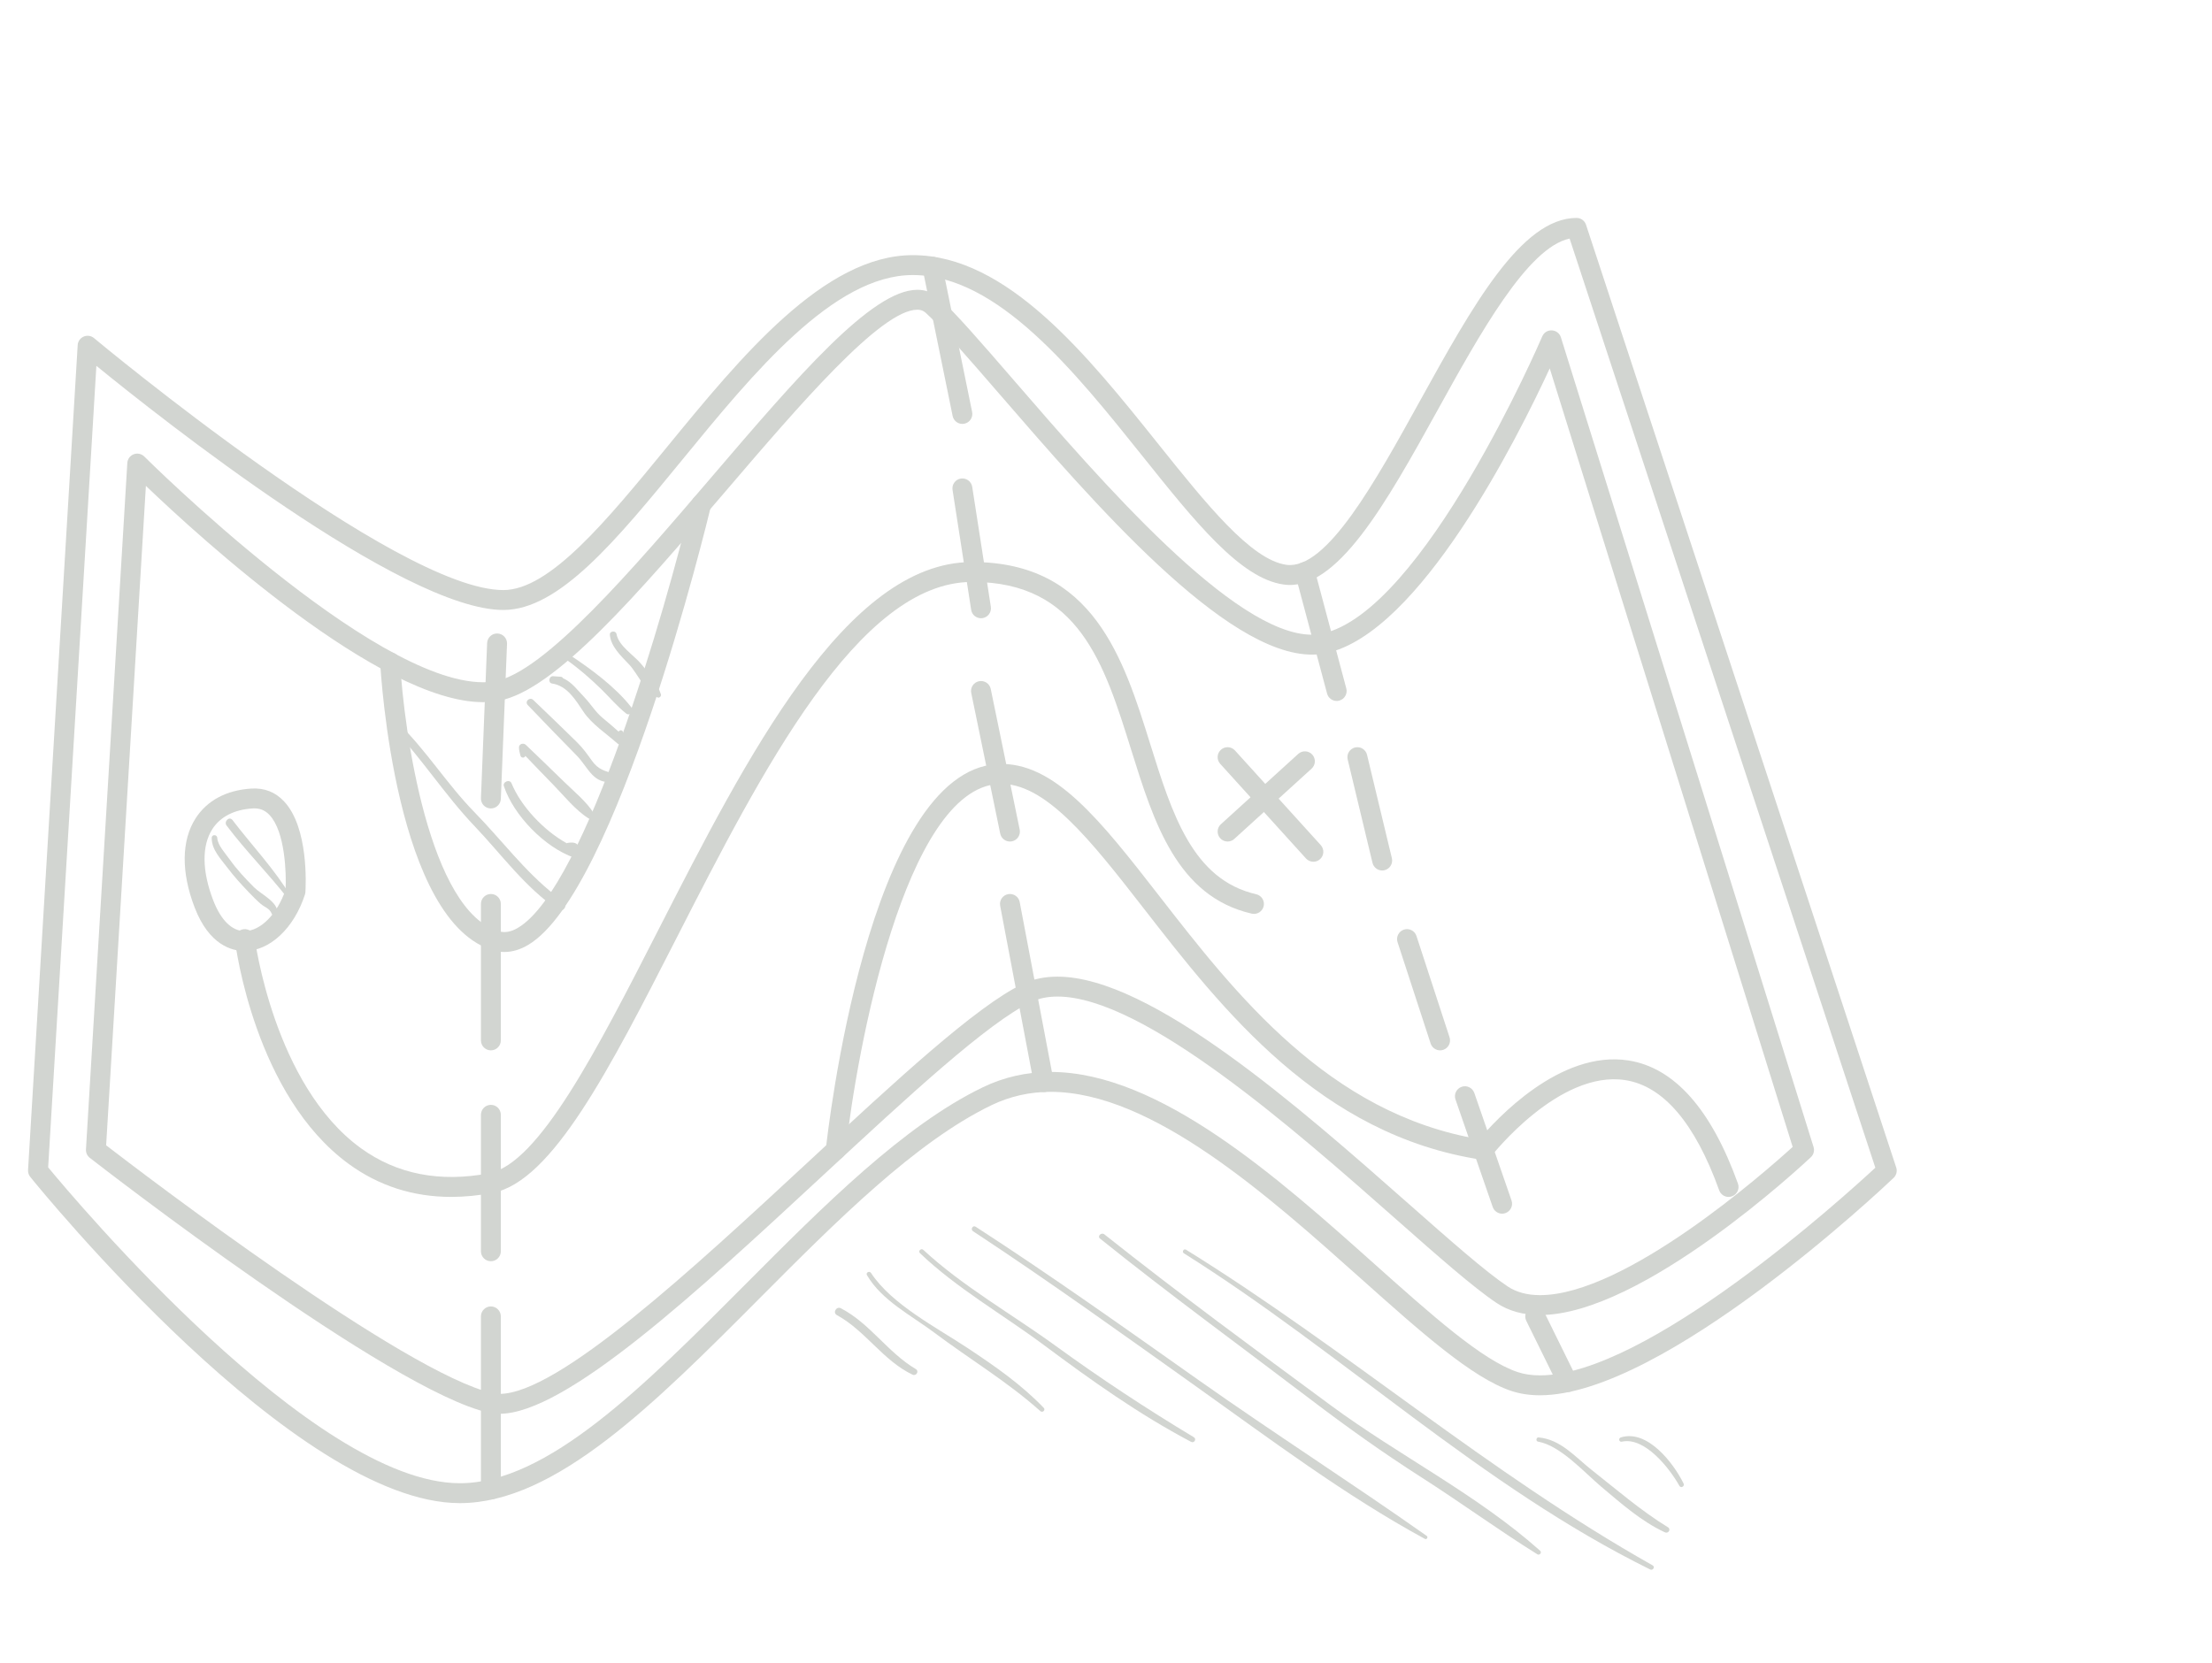 <?xml version="1.0" encoding="utf-8"?>
<!-- Generator: Adobe Illustrator 16.0.0, SVG Export Plug-In . SVG Version: 6.00 Build 0)  -->
<!DOCTYPE svg PUBLIC "-//W3C//DTD SVG 1.1//EN" "http://www.w3.org/Graphics/SVG/1.1/DTD/svg11.dtd">
<svg version="1.1" id="Calque_1" xmlns="http://www.w3.org/2000/svg" xmlns:xlink="http://www.w3.org/1999/xlink" x="0px" y="0px"
	 width="456px" height="343px" viewBox="0 0 456 343" enable-background="new 0 0 456 343" xml:space="preserve">
<g opacity="0.2">
	<g>
		<path fill="#202C17" d="M94.797,309.945c-33.842,0-86.344-64.524-88.561-67.269c-0.322-0.398-0.484-0.902-0.454-1.412
			L16.015,71.164c0.045-0.772,0.525-1.452,1.237-1.76c0.707-0.306,1.531-0.185,2.129,0.312c0.62,0.518,62.354,51.957,84.372,51.957
			c9.594,0,21.344-14.348,33.786-29.543c15.165-18.524,32.354-39.519,50.623-39.519c19.467,0,36.021,20.698,50.631,38.961
			c9.825,12.279,19.102,23.876,26.388,24.891c8.316,1.154,18.514-17.476,27.568-33.843c10.719-19.378,20.841-37.683,32.26-37.683
			c0.885,0,1.673,0.568,1.947,1.409l63.948,194.399c0.245,0.754,0.04,1.579-0.536,2.128c-1.919,1.83-47.367,44.829-72.911,44.833
			c-0.001,0-0.004,0-0.004,0c-2.131,0-4.111-0.3-5.883-0.888c-8.103-2.699-18.72-12.187-31.017-23.169
			c-19.205-17.159-43.111-38.512-63.963-38.512c-4.313,0-8.413,0.927-12.193,2.748c-15.709,7.588-31.981,23.928-47.721,39.734
			C135.005,289.386,114.532,309.945,94.797,309.945z M9.927,240.708c5.495,6.656,54.64,65.133,84.87,65.133
			c18.034,0,37.92-19.973,58.973-41.116c15.978-16.05,32.504-32.643,48.847-40.532c4.339-2.096,9.041-3.158,13.975-3.158
			c22.417,0,46.971,21.932,66.697,39.554c11.955,10.678,22.281,19.904,29.581,22.338c1.349,0.448,2.892,0.677,4.584,0.677
			c0,0,0.003,0,0.004,0c22.007-0.004,62.455-36.625,69.141-42.821L323.573,49.195c-8.662,1.835-18.5,19.62-27.232,35.41
			c-10.662,19.284-20.821,37.479-31.724,35.922c-8.91-1.24-18.233-12.896-29.027-26.394c-14.03-17.537-29.936-37.419-47.428-37.419
			c-16.326,0-32.862,20.198-47.448,38.015c-13.644,16.662-25.422,31.048-36.961,31.048c-20.762,0-70.747-39.625-83.885-50.342
			L9.927,240.708z"/>
	</g>
	<g>
		<path fill="#202C17" d="M101.197,166.703c-0.03,0-0.056,0-0.085,0c-1.133-0.046-2.014-1.002-1.966-2.134l1.275-31.975
			c0.049-1.131,1.013-2.02,2.134-1.968c1.132,0.047,2.015,1,1.966,2.132l-1.275,31.975
			C103.201,165.837,102.291,166.703,101.197,166.703z"/>
	</g>
	<g>
		<path fill="#202C17" d="M101.197,216.582c-1.136,0-2.054-0.918-2.054-2.052v-28.139c0-1.131,0.918-2.049,2.054-2.049
			c1.132,0,2.049,0.918,2.049,2.049v28.139C103.246,215.664,102.329,216.582,101.197,216.582z"/>
	</g>
	<g>
		<path fill="#202C17" d="M101.197,260.066c-1.136,0-2.054-0.92-2.054-2.054v-28.135c0-1.135,0.918-2.055,2.054-2.055
			c1.132,0,2.049,0.92,2.049,2.055v28.135C103.246,259.146,102.329,260.066,101.197,260.066z"/>
	</g>
	<g>
		<path fill="#202C17" d="M101.197,309.194c-1.136,0-2.054-0.916-2.054-2.05v-35.701c0-1.132,0.918-2.055,2.054-2.055
			c1.132,0,2.049,0.923,2.049,2.055v35.701C103.246,308.278,102.329,309.194,101.197,309.194z"/>
	</g>
	<g>
		<path fill="#202C17" d="M275.554,144.537c-0.908,0-1.736-0.606-1.979-1.525l-6.55-24.54c-0.291-1.095,0.358-2.22,1.453-2.513
			c1.085-0.285,2.22,0.357,2.514,1.454l6.546,24.541c0.291,1.094-0.359,2.219-1.452,2.511
			C275.907,144.513,275.73,144.537,275.554,144.537z"/>
	</g>
	<g>
		<path fill="#202C17" d="M284.933,179.493c-0.926,0-1.767-0.631-1.994-1.572l-5.114-21.318c-0.267-1.1,0.414-2.209,1.516-2.472
			c1.102-0.269,2.212,0.416,2.472,1.515l5.119,21.315c0.263,1.104-0.416,2.212-1.517,2.476
			C285.253,179.475,285.091,179.493,284.933,179.493z"/>
	</g>
	<g>
		<path fill="#202C17" d="M296.87,216.582c-0.862,0-1.665-0.551-1.949-1.415l-6.818-20.89c-0.354-1.075,0.234-2.235,1.31-2.588
			c1.087-0.352,2.239,0.236,2.589,1.313l6.819,20.889c0.354,1.079-0.235,2.235-1.313,2.59
			C297.298,216.551,297.082,216.582,296.87,216.582z"/>
	</g>
	<g>
		<path fill="#202C17" d="M309.659,250.262c-0.851,0-1.643-0.535-1.939-1.38l-7.674-22.172c-0.368-1.071,0.201-2.239,1.271-2.607
			c1.07-0.375,2.234,0.195,2.609,1.266l7.673,22.171c0.37,1.069-0.199,2.237-1.269,2.607
			C310.108,250.223,309.882,250.262,309.659,250.262z"/>
	</g>
	<g>
		<path fill="#202C17" d="M323.156,287.048c-0.759,0-1.486-0.419-1.843-1.144l-6.675-13.556c-0.496-1.016-0.082-2.248,0.937-2.747
			c1.013-0.506,2.246-0.081,2.747,0.934l6.673,13.556c0.5,1.018,0.083,2.244-0.937,2.747
			C323.769,286.981,323.46,287.048,323.156,287.048z"/>
	</g>
	<g>
		<path fill="#202C17" d="M198.391,87.411c-0.957,0-1.811-0.671-2.01-1.646l-6.193-30.362c-0.227-1.111,0.489-2.195,1.602-2.42
			c1.104-0.229,2.193,0.487,2.418,1.601l6.193,30.362c0.228,1.11-0.489,2.196-1.597,2.421
			C198.664,87.395,198.526,87.411,198.391,87.411z"/>
	</g>
	<g>
		<path fill="#202C17" d="M202.229,127.482c-0.999,0-1.869-0.725-2.024-1.738l-3.84-24.728c-0.174-1.118,0.595-2.165,1.714-2.34
			c1.122-0.164,2.167,0.595,2.342,1.713l3.838,24.727c0.174,1.121-0.593,2.166-1.713,2.344
			C202.439,127.476,202.332,127.482,202.229,127.482z"/>
	</g>
	<g>
		<path fill="#202C17" d="M208.198,173.524c-0.955,0-1.807-0.667-2.007-1.639l-5.971-28.987c-0.228-1.112,0.484-2.198,1.593-2.426
			c1.125-0.231,2.198,0.488,2.427,1.596l5.968,28.992c0.229,1.107-0.486,2.194-1.596,2.423
			C208.474,173.511,208.333,173.524,208.198,173.524z"/>
	</g>
	<g>
		<path fill="#202C17" d="M215.156,225.184c-0.968,0-1.828-0.685-2.014-1.67l-6.959-36.738c-0.211-1.114,0.521-2.188,1.631-2.399
			c1.132-0.209,2.189,0.521,2.398,1.635l6.962,36.738c0.21,1.113-0.521,2.189-1.634,2.398
			C215.412,225.171,215.282,225.184,215.156,225.184z"/>
	</g>
	<g>
		<path fill="#202C17" d="M102.956,291.526c-0.773,0-1.513-0.078-2.206-0.231c-20.254-4.469-79.72-50.589-82.244-52.551
			c-0.53-0.417-0.826-1.069-0.785-1.744l8.525-141.534c0.048-0.808,0.565-1.511,1.321-1.797c0.755-0.284,1.603-0.104,2.178,0.467
			c0.465,0.467,46.82,46.547,69.836,46.547c0.892,0,1.739-0.073,2.521-0.218c10.199-1.889,28.413-23.187,44.482-41.975
			c17.773-20.783,33.126-38.733,42.513-38.733c1.732,0,3.239,0.568,4.479,1.689c3.455,3.124,8.701,9.191,15.347,16.871
			c18.104,20.931,45.466,52.559,61.521,52.559c0.72,0,1.423-0.07,2.072-0.205c20.934-4.416,45.171-60.732,45.416-61.302
			c0.337-0.79,1.097-1.292,1.991-1.243c0.856,0.043,1.599,0.615,1.855,1.438l52.083,166.948c0.234,0.749,0.02,1.566-0.553,2.104
			c-1.41,1.329-34.78,32.545-55.834,32.545c-3.462,0.003-6.474-0.837-8.952-2.487c-4.762-3.175-12.192-9.73-20.789-17.32
			c-20.694-18.265-51.968-45.862-69.732-45.862c-2.049,0-3.878,0.378-5.437,1.122c-8.992,4.301-25.414,19.532-42.802,35.655
			C143.649,266.485,116.648,291.526,102.956,291.526z M21.881,236.164c7.475,5.756,61.656,47.13,79.759,51.126
			c0.397,0.088,0.842,0.132,1.316,0.132c12.083,0,39.673-25.588,64.015-48.162c17.623-16.341,34.267-31.776,43.82-36.35
			c2.117-1.013,4.542-1.524,7.209-1.524c19.314,0,50.023,27.103,72.447,46.89c8.487,7.492,15.817,13.961,20.352,16.985
			c1.789,1.194,4.038,1.798,6.675,1.798c17.604,0,46.521-25.505,52.082-30.565L319.474,75.962
			c-6.643,14.372-26.835,54.656-46.114,58.722c-0.926,0.198-1.91,0.297-2.917,0.297c-17.934,0-44.921-31.196-64.625-53.979
			c-6.293-7.271-11.728-13.554-14.995-16.512c-0.477-0.429-1.021-0.629-1.726-0.629c-7.499,0-24.444,19.813-39.396,37.296
			c-18.116,21.182-35.228,41.192-46.855,43.344c-1.026,0.188-2.125,0.287-3.265,0.287c-21.25,0-58.311-33.881-69.508-44.601
			L21.881,236.164z"/>
	</g>
	<g>
		<path fill="#202C17" d="M93.025,246.803c-7.84,0-14.912-2.265-21.109-6.78c-19.325-14.07-23.327-44.828-23.49-46.131
			c-0.138-1.125,0.661-2.147,1.786-2.287c1.124-0.139,2.149,0.66,2.286,1.785c0.038,0.299,3.962,30.313,21.843,43.327
			c7.422,5.398,16.325,7.152,26.469,5.213c10.28-1.966,22.268-25.435,34.958-50.281c18.118-35.468,38.647-75.67,64.538-75.756
			c0.051,0,0.103,0,0.155,0c24.942,0,31.173,19.957,36.671,37.575c4.485,14.353,8.717,27.912,21.831,30.926
			c1.104,0.253,1.795,1.354,1.54,2.459c-0.253,1.108-1.357,1.792-2.458,1.542c-15.411-3.541-20.198-18.876-24.828-33.704
			c-5.57-17.843-10.834-34.694-32.756-34.694c-0.047,0-0.094,0-0.143,0c-23.385,0.077-43.313,39.095-60.897,73.519
			c-13.727,26.885-25.587,50.105-37.843,52.447C98.641,246.523,95.782,246.803,93.025,246.803z"/>
	</g>
	<g>
		<path fill="#202C17" d="M50.41,196.097L50.41,196.097c-2.552,0-7.283-1.166-10.282-8.968c-2.805-7.292-2.736-13.821,0.19-18.381
			c2.375-3.699,6.355-5.82,11.508-6.146c2.724-0.159,4.943,0.736,6.74,2.655c5.088,5.428,4.476,17.364,4.391,18.71
			c-0.015,0.17-0.047,0.337-0.098,0.499C60.608,191.424,55.605,196.097,50.41,196.097z M52.434,166.688
			c-0.116,0-0.231,0.004-0.352,0.012c-3.796,0.236-6.671,1.71-8.309,4.265c-2.204,3.43-2.139,8.65,0.186,14.692
			c1.573,4.085,3.861,6.335,6.451,6.335l0,0c3.303,0,6.761-3.499,8.464-8.543c0.174-3.368-0.098-11.974-3.304-15.386
			C54.69,167.126,53.691,166.688,52.434,166.688z"/>
	</g>
	<g>
		<path fill="#202C17" d="M270.749,177.691c-0.56,0-1.115-0.224-1.521-0.674l-17.683-19.514c-0.762-0.839-0.697-2.138,0.143-2.9
			c0.84-0.759,2.139-0.697,2.9,0.145l17.683,19.516c0.759,0.838,0.697,2.138-0.145,2.898
			C271.736,177.521,271.239,177.691,270.749,177.691z"/>
	</g>
	<g>
		<path fill="#202C17" d="M253.067,173.524c-0.559,0-1.112-0.226-1.518-0.675c-0.764-0.835-0.701-2.134,0.139-2.894l15.938-14.496
			c0.839-0.761,2.139-0.699,2.9,0.139c0.759,0.837,0.696,2.135-0.14,2.896l-15.939,14.495
			C254.055,173.35,253.56,173.524,253.067,173.524z"/>
	</g>
	<g>
		<path fill="#202C17" d="M104.001,196.298c-0.694,0-1.379-0.091-2.059-0.272c-20.386-5.458-23.447-57.171-23.566-59.368
			c-0.062-1.131,0.803-2.097,1.936-2.159c1.129-0.049,2.097,0.805,2.158,1.935c0.78,14.153,5.983,51.732,20.536,55.63
			c1.168,0.312,2.409,0.06,3.795-0.763c14.015-8.335,30.545-66.157,35.729-87.732c0.264-1.104,1.372-1.788,2.477-1.516
			c1.102,0.266,1.779,1.373,1.515,2.475c-0.778,3.238-19.267,79.383-37.623,90.301C107.25,195.809,105.612,196.298,104.001,196.298z
			"/>
	</g>
	<g>
		<path fill="#202C17" d="M356.342,246.809c-0.841,0-1.629-0.522-1.93-1.359c-4.987-13.84-11.49-21.483-19.331-22.724
			c-13.661-2.15-27.501,15.477-27.638,15.655c-0.455,0.587-1.193,0.882-1.926,0.771c-33.37-5.045-53.524-30.971-69.716-51.804
			c-10.934-14.062-20.401-26.186-29.938-25.701c-19.288,1.027-29.301,54.99-31.528,75.693c-0.12,1.128-1.091,1.937-2.262,1.821
			c-1.127-0.12-1.941-1.132-1.819-2.258c0.344-3.182,8.7-77.933,35.393-79.353c11.657-0.63,21.275,11.688,33.393,27.278
			c15.556,20.009,34.866,44.853,65.938,50.079c3.326-3.963,16.6-18.472,30.742-16.238c9.436,1.494,17.026,10.03,22.554,25.387
			c0.384,1.065-0.17,2.241-1.235,2.625C356.809,246.765,356.571,246.809,356.342,246.809z"/>
	</g>
	<g>
		<path fill="#202C17" d="M116.986,173.807c-0.062,0.008-0.093,0.054-0.137,0.082c-4.77-2.628-9.496-7.683-11.401-12.382
			c-0.36-0.894-1.878-0.304-1.571,0.604c2.016,6.049,8.464,12.66,14.503,14.744c0.76,0.265,1.419-0.513,1.276-1.227
			C119.311,173.911,118.689,173.545,116.986,173.807z"/>
	</g>
	<g>
		<path fill="#202C17" d="M122.44,167.748c-1.567-2.498-4.054-4.486-6.152-6.539c-2.617-2.556-5.249-5.095-7.892-7.623
			c-0.492-0.47-1.433-0.195-1.414,0.555c0.013,0.593,0.162,1.113,0.315,1.69c0.132,0.491,0.859,0.531,1.003,0.025
			c1.91,1.997,3.827,3.995,5.763,5.973c2.289,2.341,4.52,5.203,7.308,6.952C121.994,169.172,122.851,168.401,122.44,167.748z"/>
	</g>
	<g>
		<path fill="#202C17" d="M126.648,159.526c-1.981-0.508-3.326-0.861-4.596-2.629c-1.057-1.467-1.841-2.597-3.155-3.895
			c-2.969-2.926-5.977-5.804-8.986-8.686c-0.718-0.687-1.804,0.348-1.113,1.069c3.33,3.479,6.674,6.944,10.054,10.374
			c2.535,2.576,3.359,6.087,7.767,5.444C127.5,161.075,127.457,159.733,126.648,159.526z"/>
	</g>
	<g>
		<path fill="#202C17" d="M128.919,152.377c-0.12-0.489-0.345-0.95-0.483-1.436c-0.124-0.437-0.727-0.479-0.902-0.07
			c-1.07-0.979-2.185-1.905-3.306-2.836c-1.51-1.257-2.419-2.858-3.743-4.238c-1.455-1.515-2.618-3.173-4.403-3.936
			c-0.097-0.166-0.248-0.305-0.512-0.319c-0.517-0.036-1.033-0.072-1.549-0.108c-0.86-0.062-1.09,1.377-0.223,1.506
			c3.132,0.468,4.838,3.368,6.47,5.806c1.742,2.599,4.688,4.479,6.99,6.539C127.958,153.913,129.161,153.375,128.919,152.377z"/>
	</g>
	<g>
		<path fill="#202C17" d="M130.123,145.819c-3.297-4.205-8.276-7.852-12.705-10.795c-0.654-0.435-1.251,0.599-0.619,1.045
			c2.573,1.807,4.903,3.856,7.151,6.042c1.71,1.666,3.253,3.541,5.136,5.017C129.889,147.757,130.657,146.505,130.123,145.819z"/>
	</g>
	<g>
		<path fill="#202C17" d="M132.17,136.901c-1.534-1.838-4.618-3.679-5.081-6.168c-0.144-0.77-1.426-0.641-1.367,0.147
			c0.178,2.428,2.365,4.447,3.938,6.104c1.877,1.985,3.322,5.766,5.909,6.841c0.373,0.155,0.798-0.288,0.681-0.651
			C135.536,140.947,133.663,138.692,132.17,136.901z"/>
	</g>
	<g>
		<path fill="#202C17" d="M114.484,184.634c-6.268-4.914-11.152-11.508-16.714-17.199c-5.699-5.839-9.953-12.806-15.792-18.449
			c-0.668-0.7-1.748,0.338-1.081,1.041c6.068,6.377,10.808,13.896,16.939,20.331c5.623,5.904,10.402,12.624,17.206,17.235
			c0.752,0.511,1.669-0.297,1.495-1.104C116.207,184.946,115.721,184.486,114.484,184.634z"/>
	</g>
	<g>
		<path fill="#202C17" d="M52.378,182.968c-1.805-1.797-3.535-3.657-5.018-5.734c-0.883-1.242-2.52-2.986-2.569-4.454
			c-0.024-0.731-1.135-0.765-1.146-0.023c-0.029,2.416,1.803,4.271,3.21,6.13c1.366,1.813,2.881,3.476,4.448,5.113
			c0.788,0.82,1.576,1.622,2.435,2.369c0.833,0.728,1.836,0.894,2.281,2.056c0.233,0.619,1.23,0.63,1.23-0.134
			C57.253,185.92,53.864,184.448,52.378,182.968z"/>
	</g>
	<g>
		<path fill="#202C17" d="M60.055,184.998c-3.447-5.775-8.044-10.559-12.134-15.909c-0.655-0.855-1.837,0.311-1.199,1.154
			c3.983,5.281,8.703,9.997,12.738,15.189C59.717,185.768,60.266,185.351,60.055,184.998z"/>
	</g>
	<g>
		<path fill="#202C17" d="M188.788,282.304c-5.788-3.422-9.437-9.412-15.434-12.533c-0.924-0.483-1.757,0.895-0.831,1.405
			c5.907,3.229,9.48,9.353,15.584,12.277C188.869,283.818,189.543,282.751,188.788,282.304z"/>
	</g>
	<g>
		<path fill="#202C17" d="M215.164,290.297c-4.645-4.835-10.049-8.582-15.61-12.274c-6.443-4.281-15.715-9.012-19.992-15.533
			c-0.332-0.507-1.15-0.082-0.836,0.456c3.071,5.254,9.197,8.326,13.928,11.881c7.27,5.456,14.999,10.061,21.81,16.146
			C214.925,291.382,215.6,290.754,215.164,290.297z"/>
	</g>
	<g>
		<path fill="#202C17" d="M246.113,296.361c-9.799-5.892-19.284-12.151-28.537-18.874c-8.901-6.466-19.18-12.282-27.227-19.757
			c-0.458-0.426-1.152,0.235-0.701,0.674c7.56,7.242,17.162,12.699,25.555,18.954c9.7,7.23,19.623,14.306,30.345,19.955
			C246.175,297.646,246.731,296.731,246.113,296.361z"/>
	</g>
	<g>
		<path fill="#202C17" d="M294.093,316.687c-15.483-10.918-31.459-21.138-46.945-32.07c-15.214-10.741-30.383-21.541-46.019-31.665
			c-0.581-0.377-1.126,0.545-0.549,0.923c15.567,10.236,30.692,21.12,45.87,31.92c15.351,10.923,30.697,22.492,47.27,31.516
			C294.136,317.538,294.473,316.954,294.093,316.687z"/>
	</g>
	<g>
		<path fill="#202C17" d="M317.508,319.775c-13.024-11.624-29.146-19.642-43.178-29.996c-15.665-11.561-31.421-23.134-46.66-35.249
			c-0.618-0.491-1.526,0.361-0.9,0.866c14.157,11.389,28.85,22.091,43.308,33.093c7.443,5.664,15.058,11.106,22.944,16.14
			c8.059,5.143,15.812,10.825,23.911,15.873C317.371,320.776,317.907,320.132,317.508,319.775z"/>
	</g>
	<g>
		<path fill="#202C17" d="M340.685,322.776c-33.917-19.095-63.187-44.639-96.184-65.085c-0.476-0.292-0.915,0.45-0.441,0.745
			c32.732,20.559,61.287,48.018,96.12,65.188C340.743,323.903,341.248,323.095,340.685,322.776z"/>
	</g>
	<g>
		<path fill="#202C17" d="M343.846,314.924c-5.63-3.46-10.523-7.719-15.7-11.799c-3.455-2.718-6.366-6.297-10.967-6.729
			c-0.496-0.048-0.625,0.782-0.129,0.865c4.635,0.801,9.558,6.37,13.079,9.33c4.096,3.439,8.211,7.11,13.098,9.379
			C343.922,316.293,344.525,315.345,343.846,314.924z"/>
	</g>
	<g>
		<path fill="#202C17" d="M347.069,305.907c-2.072-4.226-7.454-11.229-12.946-9.507c-0.552,0.171-0.36,1.001,0.213,0.874
			c4.729-1.053,9.859,5.499,11.867,9.103C346.513,306.938,347.35,306.476,347.069,305.907z"/>
	</g>
</g>
</svg>
